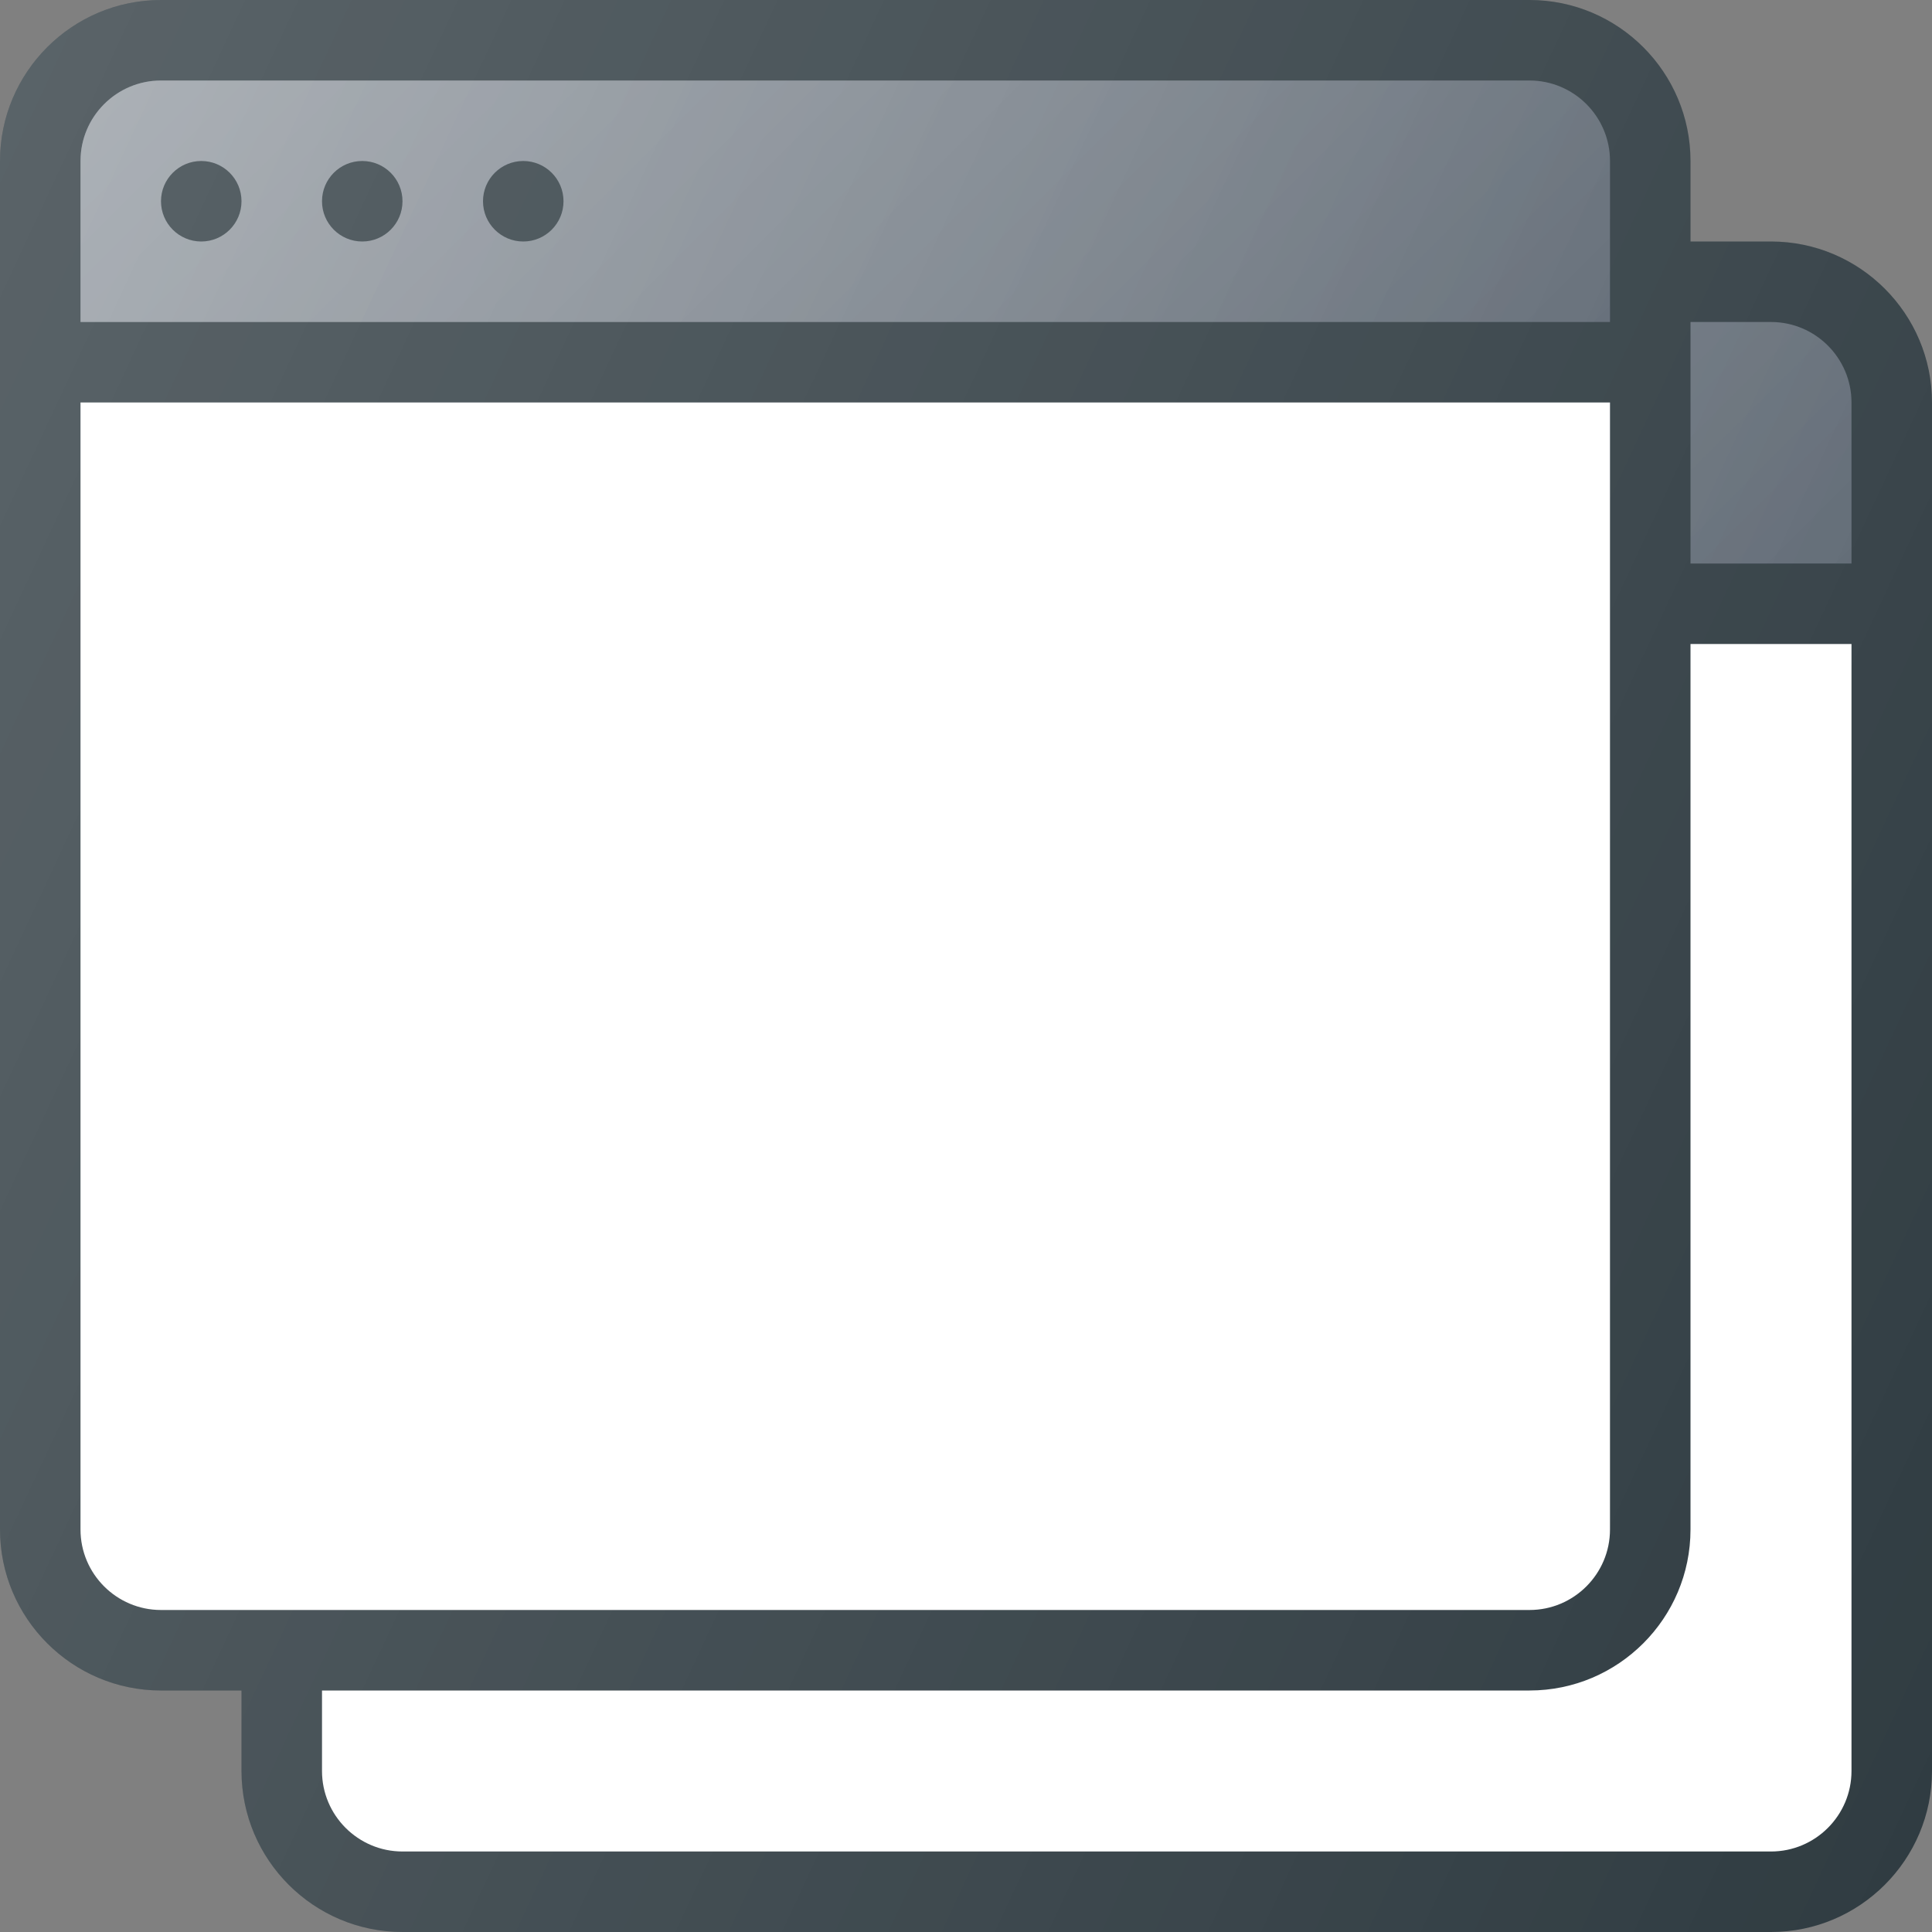 <svg width="91" height="91" viewBox="0 0 91 91" fill="none" xmlns="http://www.w3.org/2000/svg">
<rect x="0" y="0" width="91" height="91" fill="#808080" stroke="none"/>
<path d="M83.417 11.375H18.958C14.776 11.375 11.375 14.776 11.375 18.958V83.417C11.375 87.599 14.776 91 18.958 91H83.417C87.599 91 91 87.599 91 83.417V18.958C91 14.776 87.599 11.375 83.417 11.375Z" fill="#303C42"/>
<path d="M18.958 15.167H83.417C85.507 15.167 87.208 16.868 87.208 18.958V26.542H15.167V18.958C15.167 16.868 16.868 15.167 18.958 15.167Z" fill="#5C6671"/>
<path d="M18.958 15.167H83.417C85.507 15.167 87.208 16.868 87.208 18.958V26.542H15.167V18.958C15.167 16.868 16.868 15.167 18.958 15.167Z" fill="url(#paint0_linear)"/>
<path d="M18.958 15.167H83.417C85.507 15.167 87.208 16.868 87.208 18.958V26.542H15.167V18.958C15.167 16.868 16.868 15.167 18.958 15.167Z" fill="url(#paint1_linear)"/>
<path d="M83.417 87.208H18.958C16.868 87.208 15.167 85.507 15.167 83.417V30.333H87.208V83.417C87.208 85.507 85.507 87.208 83.417 87.208Z" fill="white"/>
<path d="M72.042 0H7.583C3.401 0 0 3.401 0 7.583V72.042C0 76.224 3.401 79.625 7.583 79.625H72.042C76.224 79.625 79.625 76.224 79.625 72.042V7.583C79.625 3.401 76.224 0 72.042 0Z" fill="#303C42"/>
<path d="M7.583 3.792H72.042C74.132 3.792 75.833 5.493 75.833 7.583V15.167H3.792V7.583C3.792 5.493 5.493 3.792 7.583 3.792Z" fill="#5C6671"/>
<path d="M7.583 3.792H72.042C74.132 3.792 75.833 5.493 75.833 7.583V15.167H3.792V7.583C3.792 5.493 5.493 3.792 7.583 3.792Z" fill="url(#paint2_linear)"/>
<path d="M7.583 3.792H72.042C74.132 3.792 75.833 5.493 75.833 7.583V15.167H3.792V7.583C3.792 5.493 5.493 3.792 7.583 3.792Z" fill="url(#paint3_linear)"/>
<path d="M72.042 75.833H7.583C5.493 75.833 3.792 74.132 3.792 72.042V18.958H75.833V72.042C75.833 74.132 74.132 75.833 72.042 75.833Z" fill="white"/>
<path d="M9.479 11.375C10.526 11.375 11.375 10.526 11.375 9.479C11.375 8.432 10.526 7.583 9.479 7.583C8.432 7.583 7.583 8.432 7.583 9.479C7.583 10.526 8.432 11.375 9.479 11.375Z" fill="#303C42"/>
<path d="M17.062 11.375C18.11 11.375 18.958 10.526 18.958 9.479C18.958 8.432 18.11 7.583 17.062 7.583C16.015 7.583 15.167 8.432 15.167 9.479C15.167 10.526 16.015 11.375 17.062 11.375Z" fill="#303C42"/>
<path d="M24.646 11.375C25.693 11.375 26.542 10.526 26.542 9.479C26.542 8.432 25.693 7.583 24.646 7.583C23.599 7.583 22.75 8.432 22.75 9.479C22.75 10.526 23.599 11.375 24.646 11.375Z" fill="#303C42"/>
<path d="M83.417 11.375H79.625V7.583C79.625 3.401 76.224 0 72.042 0H7.583C3.401 0 0 3.401 0 7.583V72.042C0 76.224 3.401 79.625 7.583 79.625H11.375V83.417C11.375 87.599 14.776 91 18.958 91H83.417C87.599 91 91 87.599 91 83.417V18.958C91 14.776 87.599 11.375 83.417 11.375Z" fill="url(#paint4_linear)"/>
<defs>
<linearGradient id="paint0_linear" x1="20.289" y1="7.138" x2="82.69" y2="36.236" gradientUnits="userSpaceOnUse">
<stop stop-color="white" stop-opacity="0.2"/>
<stop offset="1" stop-color="white" stop-opacity="0"/>
</linearGradient>
<linearGradient id="paint1_linear" x1="30.891" y1="1.671" x2="71.484" y2="42.269" gradientUnits="userSpaceOnUse">
<stop stop-color="white" stop-opacity="0.2"/>
<stop offset="1" stop-color="white" stop-opacity="0"/>
</linearGradient>
<linearGradient id="paint2_linear" x1="8.914" y1="-4.237" x2="71.315" y2="24.861" gradientUnits="userSpaceOnUse">
<stop stop-color="white" stop-opacity="0.2"/>
<stop offset="1" stop-color="white" stop-opacity="0"/>
</linearGradient>
<linearGradient id="paint3_linear" x1="19.516" y1="-9.704" x2="60.109" y2="30.894" gradientUnits="userSpaceOnUse">
<stop stop-color="white" stop-opacity="0.2"/>
<stop offset="1" stop-color="white" stop-opacity="0"/>
</linearGradient>
<linearGradient id="paint4_linear" x1="-7.04" y1="21.003" x2="98.04" y2="70.005" gradientUnits="userSpaceOnUse">
<stop stop-color="white" stop-opacity="0.2"/>
<stop offset="1" stop-color="white" stop-opacity="0"/>
</linearGradient>
</defs>
</svg>
